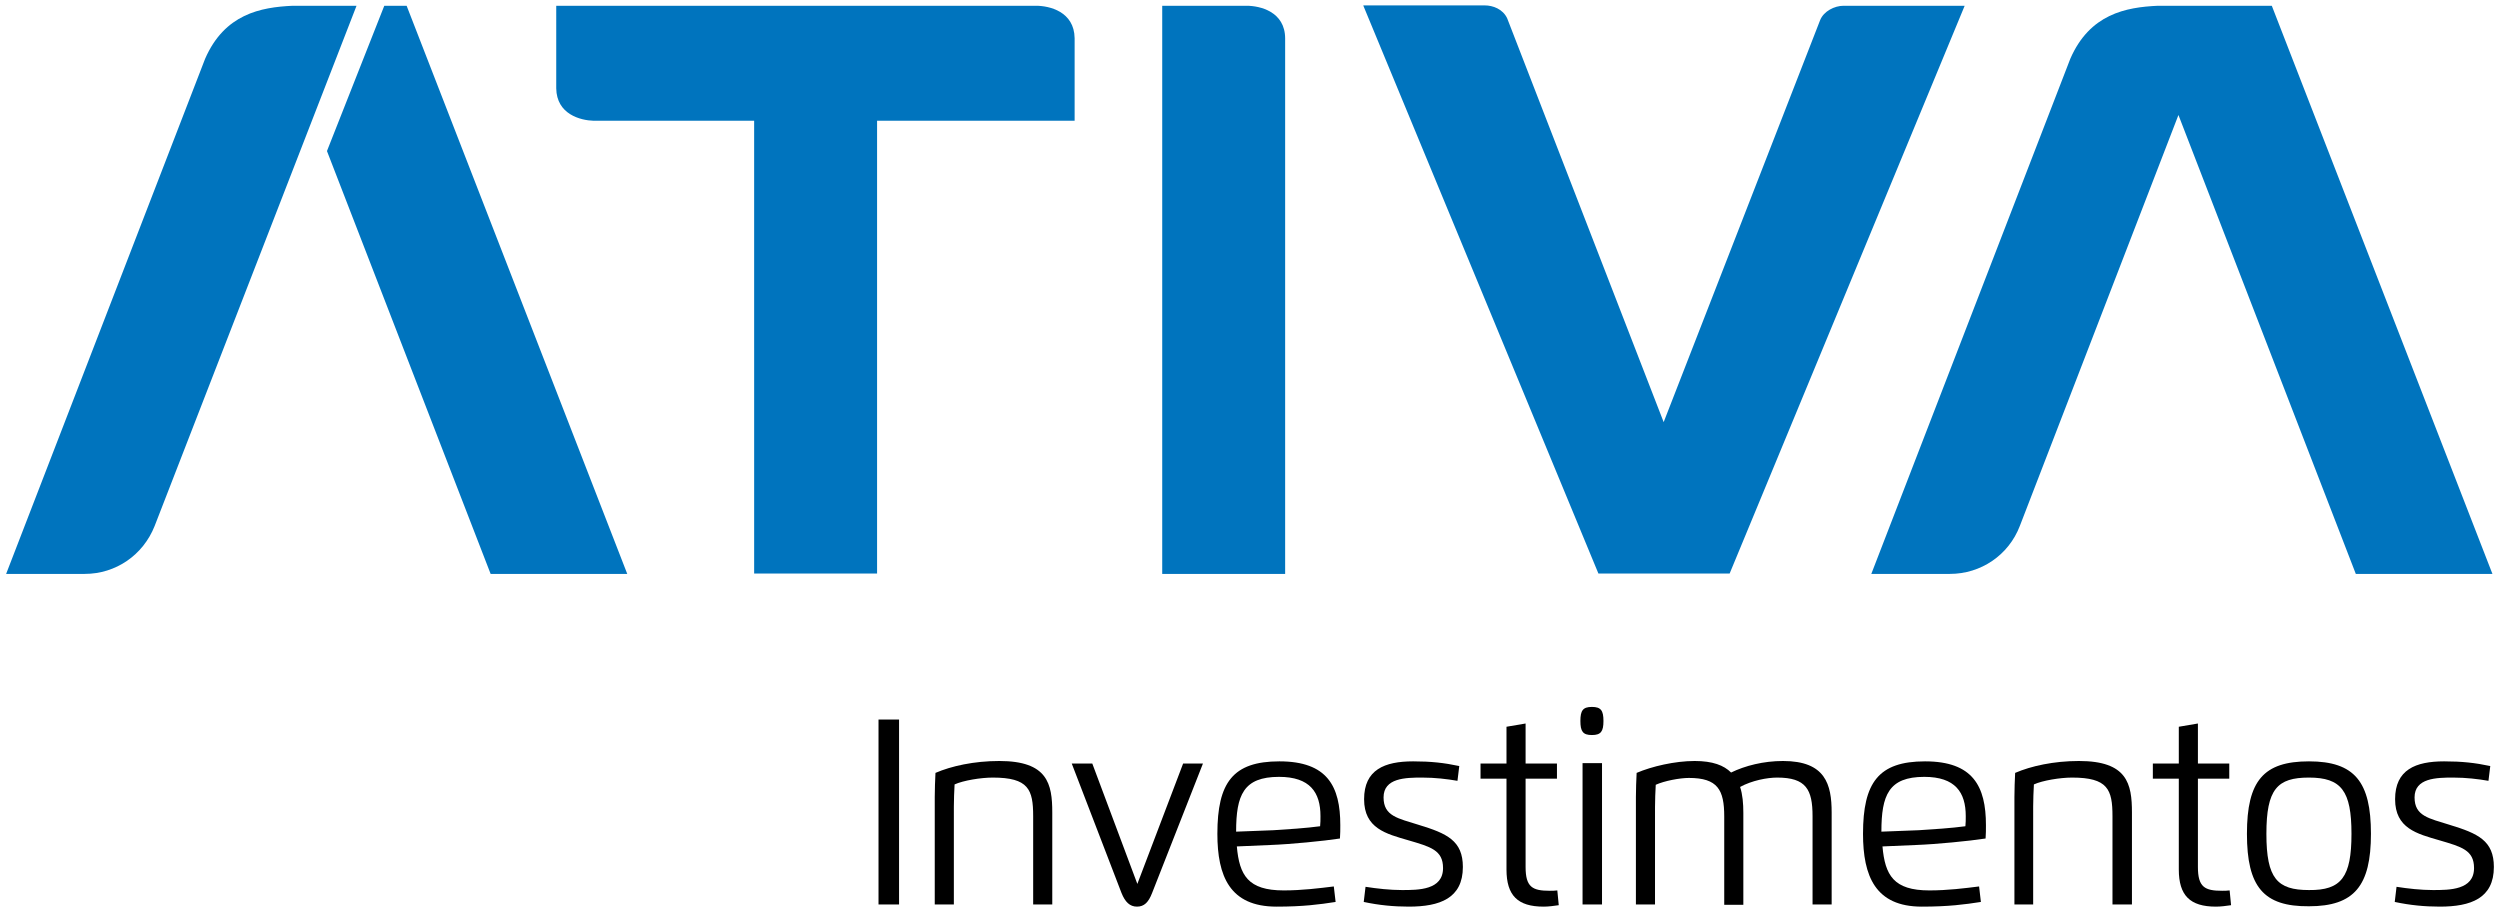 <?xml version="1.0" encoding="UTF-8"?> <svg xmlns="http://www.w3.org/2000/svg" xmlns:xlink="http://www.w3.org/1999/xlink" version="1.1" id="Layer_1" x="0px" y="0px" viewBox="0 0 693.5 253.1" style="enable-background:new 0 0 693.5 253.1;" xml:space="preserve"> <style type="text/css"> .st0{fill:#0074BE;} </style> <g> <path class="st0" d="M378.2,1.6l65.2,157.5h36.4L545,1.6h-33.6c-2.5,0-5.5,1.5-6.5,4l-43.4,111.5l-43.4-112c-1.2-2.6-4-3.6-6.2-3.6 H378.2z"></path> <path class="st0" d="M345.8,1.6h-23.4v157.6h34.1V10.7C356.5,3.2,349.5,1.6,345.8,1.6"></path> <path class="st0" d="M287.4,1.6c3.7,0,10.6,1.6,10.7,9v22.9h-54.8v125.6h-34.1V33.5h-44.5c-3.7-0.1-10.3-1.8-10.4-9V1.6H287.4z"></path> <path class="st0" d="M560.3,145.9c-3.1,8.1-10.8,13.3-19.4,13.3h-21.8l55.2-142.9C579.7,3.9,589.7,2,598.6,1.6l31.6,0l61.2,157.6 h-37.9L604.3,31.9L560.3,145.9z"></path> <path class="st0" d="M42.9,145.9c-3.2,8.1-10.8,13.3-19.4,13.3H1.7L56.9,16.3C62.3,3.9,72.3,2,81.2,1.6h17.7L42.9,145.9z"></path> <polygon class="st0" points="174,159.2 112.8,1.6 106.6,1.6 90.7,41.9 136.1,159.2 "></polygon> <rect x="243.7" y="199.6" width="5.7" height="51.3"></rect> <path d="M264.6,250.9h-5.3v-29.8c0-2.3,0.1-4.5,0.2-6.7c4.4-1.9,10.7-3.3,17.7-3.3c13.4,0,14.7,6.3,14.7,14.3v25.5h-5.3v-24.5 c0-7.4-1.3-10.7-11.2-10.7c-3.3,0-8.2,0.8-10.6,1.9c-0.1,1.8-0.2,4.3-0.2,6.1V250.9z"></path> <path d="M319.6,247.7c-1,2.6-2.2,3.8-4.2,3.8c-2,0-3.3-1.3-4.3-3.8l-13.8-35.9h5.7l12.5,33.4l12.7-33.4h5.5L319.6,247.7z"></path> <path d="M337.7,231.3c0-14.2,4.3-20.1,17.2-20.1c13.3,0,16.9,6.9,16.9,17.7c0,1.1,0,2.6-0.1,3.7c-4.5,0.7-13.8,1.6-19.3,1.8 l-9.3,0.4c0.7,8,3.1,12.2,13,12.2c5.1,0,9.8-0.6,13.9-1.1l0.5,4.3c-4.5,0.7-9,1.3-16.4,1.3C341.1,251.5,337.7,243,337.7,231.3 M353.3,230.3c3.4-0.2,9.3-0.6,12.9-1.1c0.1-0.8,0.1-1.9,0.1-2.8c0-6.6-2.9-10.9-11.5-10.9c-9.9,0-11.9,5.1-11.9,15.2L353.3,230.3z "></path> <path d="M383.8,221.2c0,5.2,4,5.8,9.7,7.6c7.9,2.4,12.3,4.4,12.3,11.7c0,8.7-6.4,11-15,11c-4.2,0-8.3-0.4-12.5-1.3l0.5-4.2 c3.2,0.5,6.8,0.9,10.1,0.9c4.6,0,11.4,0,11.4-6.1c0-5-3.5-5.9-9.6-7.7c-6.2-1.8-12.3-3.3-12.3-11.4c0-8.2,5.7-10.5,13.6-10.5 c4.9,0,8.6,0.4,12.8,1.3l-0.5,4.1c-2.9-0.5-6.2-0.9-9.8-0.9C389.9,215.7,383.8,215.8,383.8,221.2"></path> <path d="M423.2,200.7v11.1h8.7v4.2h-8.7v24.5c0,5.6,1.9,6.6,6.7,6.6c0.7,0,1.4,0,2.1-0.1l0.4,4.1c-1.3,0.2-2.9,0.4-4.2,0.4 c-7.2,0-10.3-3.1-10.3-10.3V216h-7.2v-4.2h7.2v-10.2L423.2,200.7z"></path> <path d="M438.4,200c0-2.9,0.7-3.9,3.2-3.9c2.5,0,3.2,1,3.2,3.9s-0.7,3.9-3.2,3.9C439.1,203.9,438.4,202.9,438.4,200 M439,211.7h5.4 v39.2H439V211.7z"></path> <path d="M459.1,250.9h-5.3v-29.8c0-2.3,0.1-4.5,0.2-6.7c4.2-1.8,10.6-3.3,16.1-3.3c5,0,8.1,1.2,10.1,3.2c3.9-1.9,9-3.2,14.4-3.2 c11.8,0,13.5,6.5,13.5,14.3v25.5h-5.3v-24.5c0-7.4-1.8-10.7-9.8-10.7c-2.8,0-7,0.8-10.3,2.6c0.7,2.1,0.9,4.6,0.9,7.2v25.5h-5.3 v-24.5c0-7.4-1.8-10.7-9.8-10.7c-2.5,0-6.8,0.8-9.2,1.9c-0.1,1.8-0.2,4.3-0.2,6.1V250.9z"></path> <path d="M516.8,231.3c0-14.2,4.3-20.1,17.2-20.1c13.3,0,16.9,6.9,16.9,17.7c0,1.1,0,2.6-0.1,3.7c-4.5,0.7-13.8,1.6-19.3,1.8 l-9.3,0.4c0.7,8,3.1,12.2,13,12.2c5.1,0,9.8-0.6,13.8-1.1l0.5,4.3c-4.5,0.7-9,1.3-16.4,1.3C520.2,251.5,516.8,243,516.8,231.3 M532.3,230.3c3.4-0.2,9.3-0.6,12.9-1.1c0.1-0.8,0.1-1.9,0.1-2.8c0-6.6-2.9-10.9-11.5-10.9c-9.9,0-11.9,5.1-11.9,15.2L532.3,230.3z "></path> <path d="M564.1,250.9h-5.3v-29.8c0-2.3,0.1-4.5,0.2-6.7c4.4-1.9,10.7-3.3,17.7-3.3c13.4,0,14.7,6.3,14.7,14.3v25.5h-5.4v-24.5 c0-7.4-1.3-10.7-11.2-10.7c-3.3,0-8.2,0.8-10.6,1.9c-0.1,1.8-0.2,4.3-0.2,6.1V250.9z"></path> <path d="M609.7,200.7v11.1h8.7v4.2h-8.7v24.5c0,5.6,1.9,6.6,6.7,6.6c0.7,0,1.4,0,2.1-0.1l0.4,4.1c-1.3,0.2-2.9,0.4-4.2,0.4 c-7.2,0-10.3-3.1-10.3-10.3V216h-7.2v-4.2h7.2v-10.2L609.7,200.7z"></path> <path d="M623.3,231.3c0-14.7,4.6-20.1,17.2-20.1c12.7,0,17.2,5.7,17.2,20.1c0,14.4-4.6,20.1-17.2,20.1 C627.9,251.5,623.3,246,623.3,231.3 M652.3,231.3c0-11.9-2.8-15.6-11.8-15.6c-8.8,0-11.8,3.2-11.8,15.6c0,12.4,3,15.6,11.8,15.6 C649.5,247,652.3,243.3,652.3,231.3"></path> <path d="M669.8,221.2c0,5.2,4,5.8,9.7,7.6c7.9,2.4,12.3,4.4,12.3,11.7c0,8.7-6.4,11-15,11c-4.2,0-8.3-0.4-12.5-1.3l0.5-4.2 c3.2,0.5,6.8,0.9,10.1,0.9c4.6,0,11.4,0,11.4-6.1c0-5-3.5-5.9-9.6-7.7c-6.2-1.8-12.3-3.3-12.3-11.4c0-8.2,5.7-10.5,13.6-10.5 c4.9,0,8.6,0.4,12.8,1.3l-0.5,4.1c-2.9-0.5-6.2-0.9-9.8-0.9C675.9,215.7,669.8,215.8,669.8,221.2"></path> </g> </svg> 